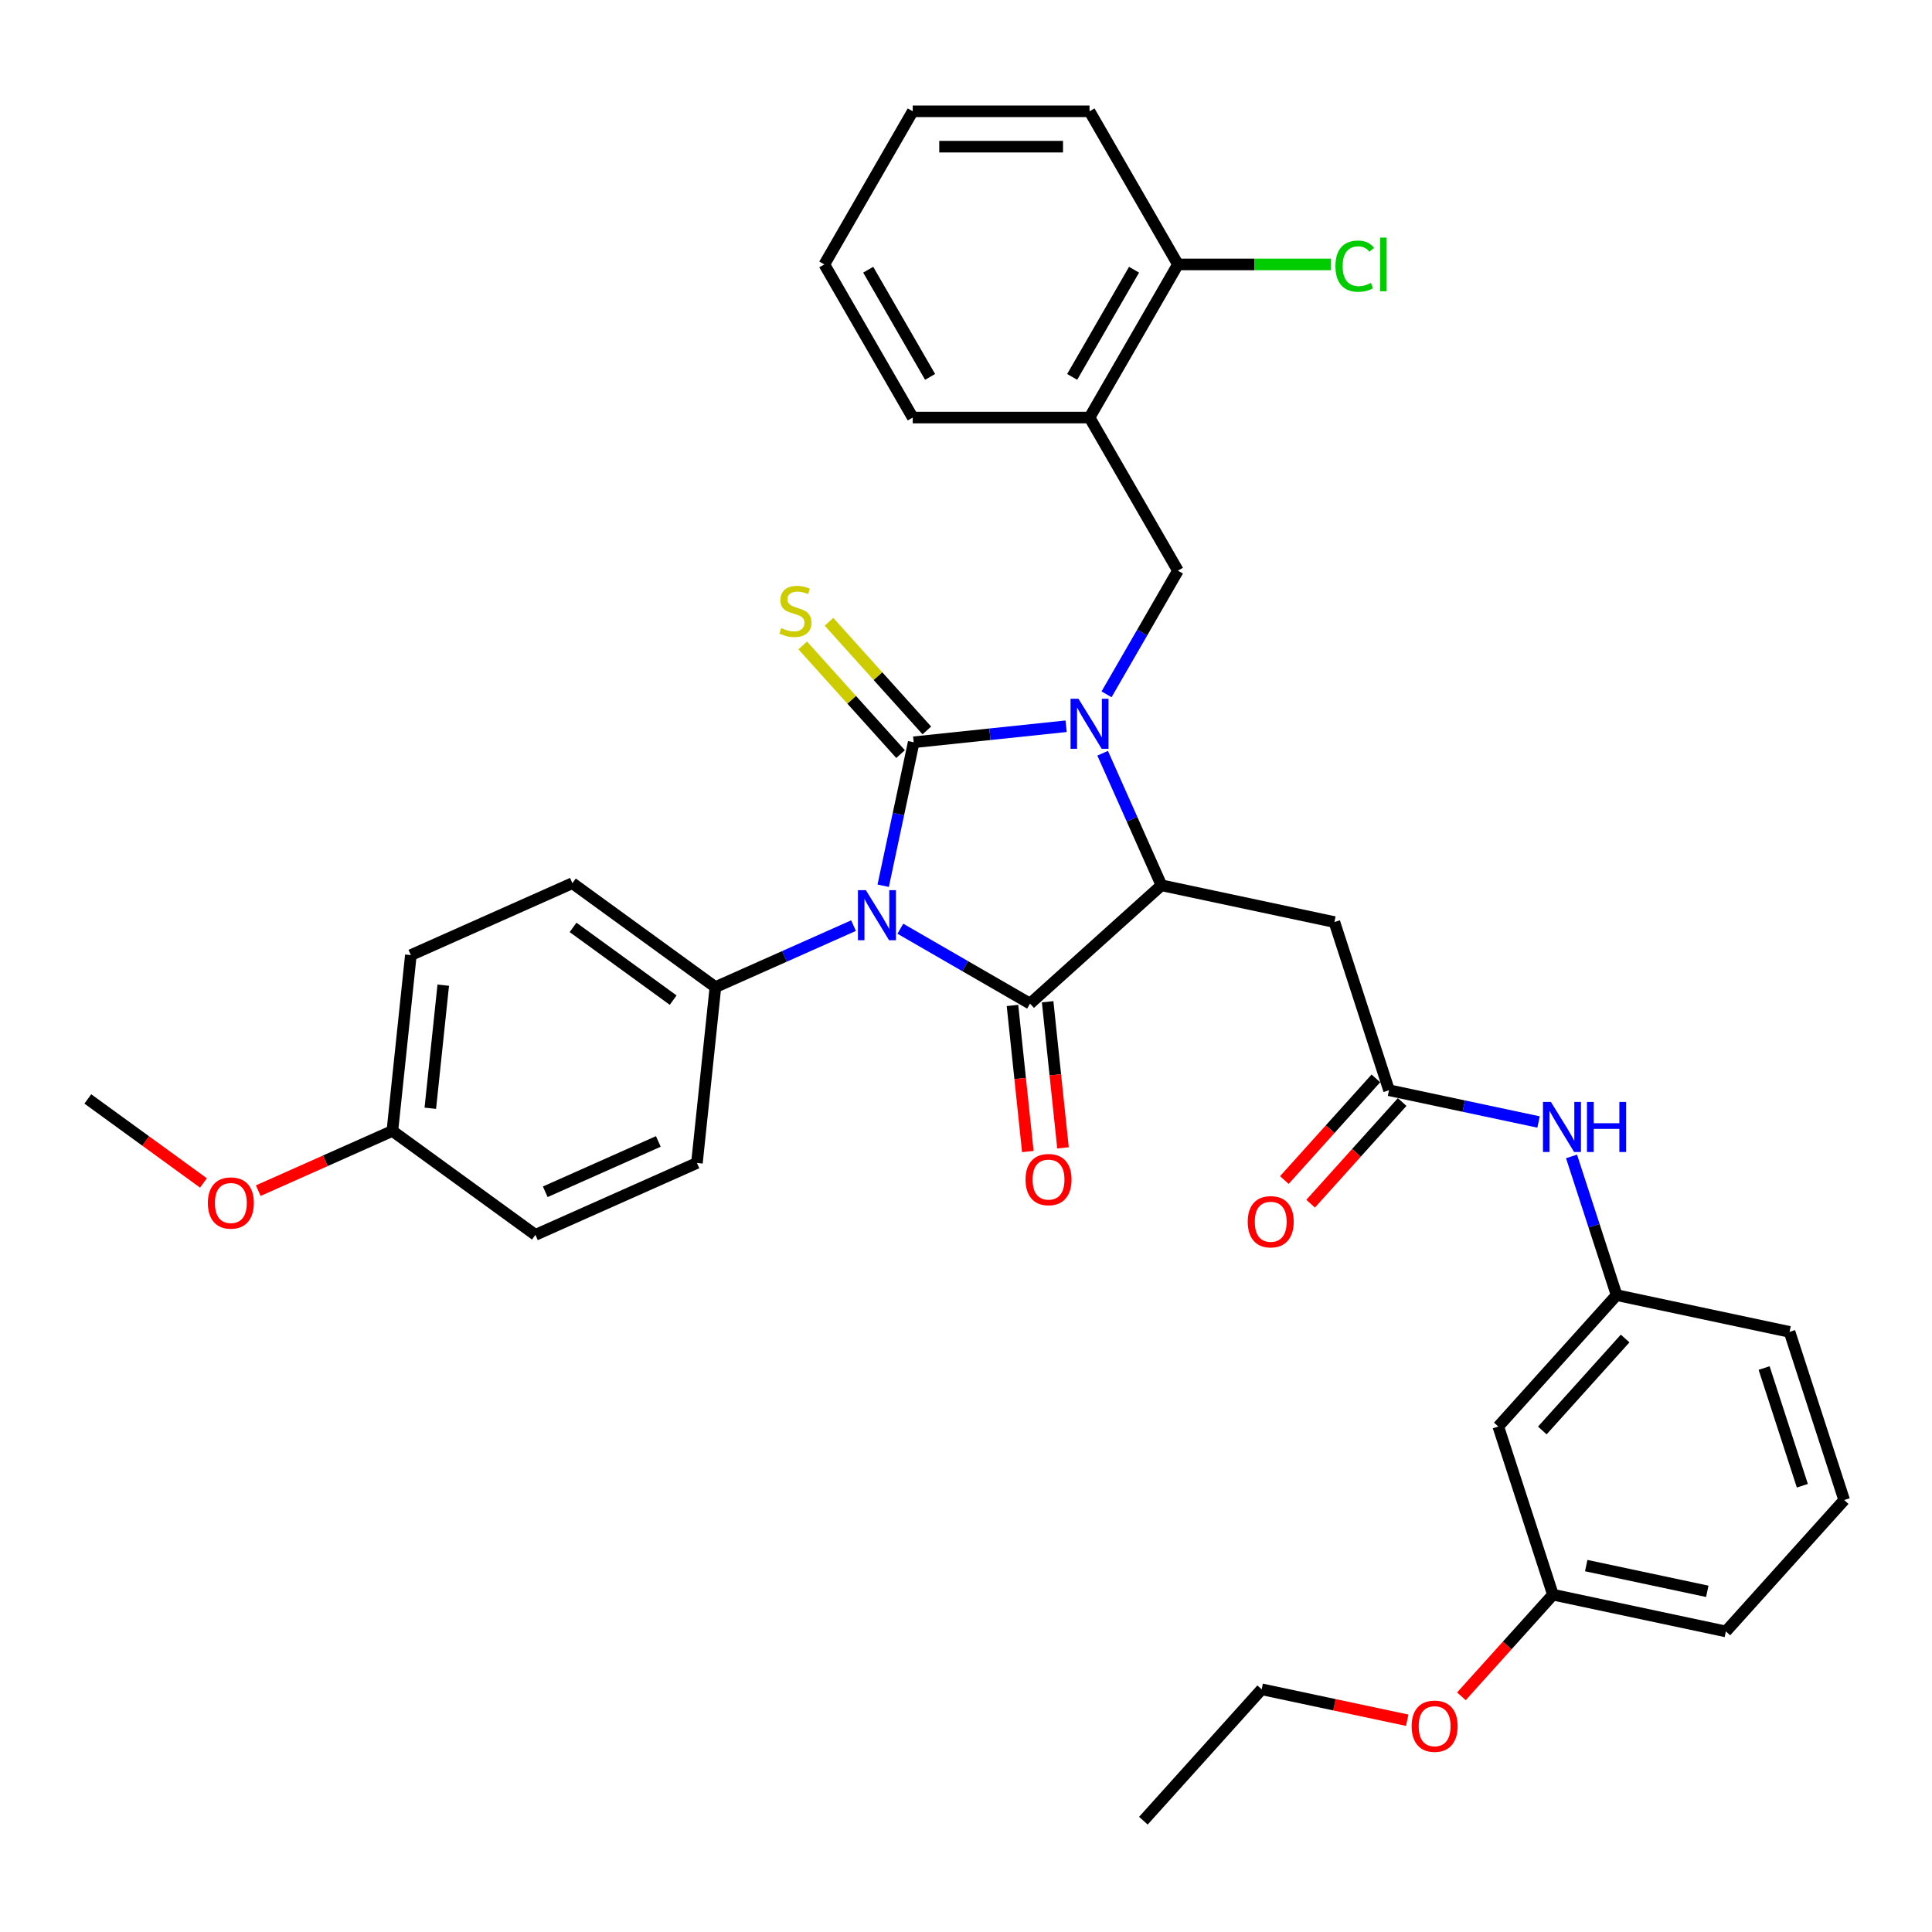 <?xml version='1.0' encoding='iso-8859-1'?>
<svg version='1.1' baseProfile='full'
              xmlns='http://www.w3.org/2000/svg'
                      xmlns:rdkit='http://www.rdkit.org/xml'
                      xmlns:xlink='http://www.w3.org/1999/xlink'
                  xml:space='preserve'
width='1000px' height='1000px' viewBox='0 0 1000 1000'>
<!-- END OF HEADER -->
<rect style='opacity:1.0;fill:#FFFFFF;stroke:none' width='1000' height='1000' x='0' y='0'> </rect>
<path class='bond-0' d='M 457.142,458.461 L 465.035,421.327' style='fill:none;fill-rule:evenodd;stroke:#0000FF;stroke-width:6px;stroke-linecap:butt;stroke-linejoin:miter;stroke-opacity:1' />
<path class='bond-0' d='M 465.035,421.327 L 472.928,384.193' style='fill:none;fill-rule:evenodd;stroke:#000000;stroke-width:6px;stroke-linecap:butt;stroke-linejoin:miter;stroke-opacity:1' />
<path class='bond-2' d='M 466.018,480.703 L 499.586,500.084' style='fill:none;fill-rule:evenodd;stroke:#0000FF;stroke-width:6px;stroke-linecap:butt;stroke-linejoin:miter;stroke-opacity:1' />
<path class='bond-2' d='M 499.586,500.084 L 533.155,519.465' style='fill:none;fill-rule:evenodd;stroke:#000000;stroke-width:6px;stroke-linecap:butt;stroke-linejoin:miter;stroke-opacity:1' />
<path class='bond-7' d='M 441.785,479.102 L 406.042,495.016' style='fill:none;fill-rule:evenodd;stroke:#0000FF;stroke-width:6px;stroke-linecap:butt;stroke-linejoin:miter;stroke-opacity:1' />
<path class='bond-7' d='M 406.042,495.016 L 370.299,510.93' style='fill:none;fill-rule:evenodd;stroke:#000000;stroke-width:6px;stroke-linecap:butt;stroke-linejoin:miter;stroke-opacity:1' />
<path class='bond-1' d='M 472.928,384.193 L 512.376,380.047' style='fill:none;fill-rule:evenodd;stroke:#000000;stroke-width:6px;stroke-linecap:butt;stroke-linejoin:miter;stroke-opacity:1' />
<path class='bond-1' d='M 512.376,380.047 L 551.825,375.901' style='fill:none;fill-rule:evenodd;stroke:#0000FF;stroke-width:6px;stroke-linecap:butt;stroke-linejoin:miter;stroke-opacity:1' />
<path class='bond-9' d='M 479.729,378.07 L 454.41,349.95' style='fill:none;fill-rule:evenodd;stroke:#000000;stroke-width:6px;stroke-linecap:butt;stroke-linejoin:miter;stroke-opacity:1' />
<path class='bond-9' d='M 454.41,349.95 L 429.091,321.831' style='fill:none;fill-rule:evenodd;stroke:#CCCC00;stroke-width:6px;stroke-linecap:butt;stroke-linejoin:miter;stroke-opacity:1' />
<path class='bond-9' d='M 466.127,390.317 L 440.808,362.197' style='fill:none;fill-rule:evenodd;stroke:#000000;stroke-width:6px;stroke-linecap:butt;stroke-linejoin:miter;stroke-opacity:1' />
<path class='bond-9' d='M 440.808,362.197 L 415.49,334.078' style='fill:none;fill-rule:evenodd;stroke:#CCCC00;stroke-width:6px;stroke-linecap:butt;stroke-linejoin:miter;stroke-opacity:1' />
<path class='bond-4' d='M 572.744,359.381 L 591.221,327.377' style='fill:none;fill-rule:evenodd;stroke:#0000FF;stroke-width:6px;stroke-linecap:butt;stroke-linejoin:miter;stroke-opacity:1' />
<path class='bond-4' d='M 591.221,327.377 L 609.698,295.373' style='fill:none;fill-rule:evenodd;stroke:#000000;stroke-width:6px;stroke-linecap:butt;stroke-linejoin:miter;stroke-opacity:1' />
<path class='bond-35' d='M 570.729,389.873 L 585.946,424.052' style='fill:none;fill-rule:evenodd;stroke:#0000FF;stroke-width:6px;stroke-linecap:butt;stroke-linejoin:miter;stroke-opacity:1' />
<path class='bond-35' d='M 585.946,424.052 L 601.163,458.23' style='fill:none;fill-rule:evenodd;stroke:#000000;stroke-width:6px;stroke-linecap:butt;stroke-linejoin:miter;stroke-opacity:1' />
<path class='bond-3' d='M 533.155,519.465 L 601.163,458.23' style='fill:none;fill-rule:evenodd;stroke:#000000;stroke-width:6px;stroke-linecap:butt;stroke-linejoin:miter;stroke-opacity:1' />
<path class='bond-10' d='M 524.054,520.421 L 528.028,558.231' style='fill:none;fill-rule:evenodd;stroke:#000000;stroke-width:6px;stroke-linecap:butt;stroke-linejoin:miter;stroke-opacity:1' />
<path class='bond-10' d='M 528.028,558.231 L 532.002,596.042' style='fill:none;fill-rule:evenodd;stroke:#FF0000;stroke-width:6px;stroke-linecap:butt;stroke-linejoin:miter;stroke-opacity:1' />
<path class='bond-10' d='M 542.256,518.508 L 546.23,556.318' style='fill:none;fill-rule:evenodd;stroke:#000000;stroke-width:6px;stroke-linecap:butt;stroke-linejoin:miter;stroke-opacity:1' />
<path class='bond-10' d='M 546.23,556.318 L 550.204,594.128' style='fill:none;fill-rule:evenodd;stroke:#FF0000;stroke-width:6px;stroke-linecap:butt;stroke-linejoin:miter;stroke-opacity:1' />
<path class='bond-5' d='M 601.163,458.23 L 690.678,477.257' style='fill:none;fill-rule:evenodd;stroke:#000000;stroke-width:6px;stroke-linecap:butt;stroke-linejoin:miter;stroke-opacity:1' />
<path class='bond-8' d='M 609.698,295.373 L 563.941,216.12' style='fill:none;fill-rule:evenodd;stroke:#000000;stroke-width:6px;stroke-linecap:butt;stroke-linejoin:miter;stroke-opacity:1' />
<path class='bond-6' d='M 690.678,477.257 L 718.957,564.292' style='fill:none;fill-rule:evenodd;stroke:#000000;stroke-width:6px;stroke-linecap:butt;stroke-linejoin:miter;stroke-opacity:1' />
<path class='bond-11' d='M 718.957,564.292 L 757.656,572.518' style='fill:none;fill-rule:evenodd;stroke:#000000;stroke-width:6px;stroke-linecap:butt;stroke-linejoin:miter;stroke-opacity:1' />
<path class='bond-11' d='M 757.656,572.518 L 796.355,580.743' style='fill:none;fill-rule:evenodd;stroke:#0000FF;stroke-width:6px;stroke-linecap:butt;stroke-linejoin:miter;stroke-opacity:1' />
<path class='bond-14' d='M 712.157,558.168 L 688.469,584.476' style='fill:none;fill-rule:evenodd;stroke:#000000;stroke-width:6px;stroke-linecap:butt;stroke-linejoin:miter;stroke-opacity:1' />
<path class='bond-14' d='M 688.469,584.476 L 664.781,610.784' style='fill:none;fill-rule:evenodd;stroke:#FF0000;stroke-width:6px;stroke-linecap:butt;stroke-linejoin:miter;stroke-opacity:1' />
<path class='bond-14' d='M 725.758,570.415 L 702.071,596.723' style='fill:none;fill-rule:evenodd;stroke:#000000;stroke-width:6px;stroke-linecap:butt;stroke-linejoin:miter;stroke-opacity:1' />
<path class='bond-14' d='M 702.071,596.723 L 678.383,623.031' style='fill:none;fill-rule:evenodd;stroke:#FF0000;stroke-width:6px;stroke-linecap:butt;stroke-linejoin:miter;stroke-opacity:1' />
<path class='bond-16' d='M 370.299,510.93 L 296.262,457.139' style='fill:none;fill-rule:evenodd;stroke:#000000;stroke-width:6px;stroke-linecap:butt;stroke-linejoin:miter;stroke-opacity:1' />
<path class='bond-16' d='M 348.435,517.669 L 296.609,480.015' style='fill:none;fill-rule:evenodd;stroke:#000000;stroke-width:6px;stroke-linecap:butt;stroke-linejoin:miter;stroke-opacity:1' />
<path class='bond-17' d='M 370.299,510.93 L 360.733,601.943' style='fill:none;fill-rule:evenodd;stroke:#000000;stroke-width:6px;stroke-linecap:butt;stroke-linejoin:miter;stroke-opacity:1' />
<path class='bond-12' d='M 563.941,216.12 L 609.698,136.866' style='fill:none;fill-rule:evenodd;stroke:#000000;stroke-width:6px;stroke-linecap:butt;stroke-linejoin:miter;stroke-opacity:1' />
<path class='bond-12' d='M 554.954,195.08 L 586.984,139.603' style='fill:none;fill-rule:evenodd;stroke:#000000;stroke-width:6px;stroke-linecap:butt;stroke-linejoin:miter;stroke-opacity:1' />
<path class='bond-25' d='M 563.941,216.12 L 472.427,216.12' style='fill:none;fill-rule:evenodd;stroke:#000000;stroke-width:6px;stroke-linecap:butt;stroke-linejoin:miter;stroke-opacity:1' />
<path class='bond-13' d='M 813.426,598.565 L 825.089,634.46' style='fill:none;fill-rule:evenodd;stroke:#0000FF;stroke-width:6px;stroke-linecap:butt;stroke-linejoin:miter;stroke-opacity:1' />
<path class='bond-13' d='M 825.089,634.46 L 836.751,670.354' style='fill:none;fill-rule:evenodd;stroke:#000000;stroke-width:6px;stroke-linecap:butt;stroke-linejoin:miter;stroke-opacity:1' />
<path class='bond-19' d='M 609.698,136.866 L 649.315,136.866' style='fill:none;fill-rule:evenodd;stroke:#000000;stroke-width:6px;stroke-linecap:butt;stroke-linejoin:miter;stroke-opacity:1' />
<path class='bond-19' d='M 649.315,136.866 L 688.931,136.866' style='fill:none;fill-rule:evenodd;stroke:#00CC00;stroke-width:6px;stroke-linecap:butt;stroke-linejoin:miter;stroke-opacity:1' />
<path class='bond-28' d='M 609.698,136.866 L 563.941,57.612' style='fill:none;fill-rule:evenodd;stroke:#000000;stroke-width:6px;stroke-linecap:butt;stroke-linejoin:miter;stroke-opacity:1' />
<path class='bond-15' d='M 836.751,670.354 L 775.516,738.363' style='fill:none;fill-rule:evenodd;stroke:#000000;stroke-width:6px;stroke-linecap:butt;stroke-linejoin:miter;stroke-opacity:1' />
<path class='bond-15' d='M 841.168,692.802 L 798.303,740.408' style='fill:none;fill-rule:evenodd;stroke:#000000;stroke-width:6px;stroke-linecap:butt;stroke-linejoin:miter;stroke-opacity:1' />
<path class='bond-27' d='M 836.751,670.354 L 926.266,689.381' style='fill:none;fill-rule:evenodd;stroke:#000000;stroke-width:6px;stroke-linecap:butt;stroke-linejoin:miter;stroke-opacity:1' />
<path class='bond-18' d='M 775.516,738.363 L 803.796,825.398' style='fill:none;fill-rule:evenodd;stroke:#000000;stroke-width:6px;stroke-linecap:butt;stroke-linejoin:miter;stroke-opacity:1' />
<path class='bond-22' d='M 296.262,457.139 L 212.66,494.361' style='fill:none;fill-rule:evenodd;stroke:#000000;stroke-width:6px;stroke-linecap:butt;stroke-linejoin:miter;stroke-opacity:1' />
<path class='bond-21' d='M 360.733,601.943 L 277.13,639.165' style='fill:none;fill-rule:evenodd;stroke:#000000;stroke-width:6px;stroke-linecap:butt;stroke-linejoin:miter;stroke-opacity:1' />
<path class='bond-21' d='M 340.748,590.806 L 282.226,616.861' style='fill:none;fill-rule:evenodd;stroke:#000000;stroke-width:6px;stroke-linecap:butt;stroke-linejoin:miter;stroke-opacity:1' />
<path class='bond-23' d='M 803.796,825.398 L 780.108,851.706' style='fill:none;fill-rule:evenodd;stroke:#000000;stroke-width:6px;stroke-linecap:butt;stroke-linejoin:miter;stroke-opacity:1' />
<path class='bond-23' d='M 780.108,851.706 L 756.42,878.014' style='fill:none;fill-rule:evenodd;stroke:#FF0000;stroke-width:6px;stroke-linecap:butt;stroke-linejoin:miter;stroke-opacity:1' />
<path class='bond-38' d='M 803.796,825.398 L 893.31,844.425' style='fill:none;fill-rule:evenodd;stroke:#000000;stroke-width:6px;stroke-linecap:butt;stroke-linejoin:miter;stroke-opacity:1' />
<path class='bond-38' d='M 821.028,810.349 L 883.689,823.668' style='fill:none;fill-rule:evenodd;stroke:#000000;stroke-width:6px;stroke-linecap:butt;stroke-linejoin:miter;stroke-opacity:1' />
<path class='bond-20' d='M 203.094,585.374 L 277.13,639.165' style='fill:none;fill-rule:evenodd;stroke:#000000;stroke-width:6px;stroke-linecap:butt;stroke-linejoin:miter;stroke-opacity:1' />
<path class='bond-24' d='M 203.094,585.374 L 168.385,600.828' style='fill:none;fill-rule:evenodd;stroke:#000000;stroke-width:6px;stroke-linecap:butt;stroke-linejoin:miter;stroke-opacity:1' />
<path class='bond-24' d='M 168.385,600.828 L 133.676,616.281' style='fill:none;fill-rule:evenodd;stroke:#FF0000;stroke-width:6px;stroke-linecap:butt;stroke-linejoin:miter;stroke-opacity:1' />
<path class='bond-36' d='M 203.094,585.374 L 212.66,494.361' style='fill:none;fill-rule:evenodd;stroke:#000000;stroke-width:6px;stroke-linecap:butt;stroke-linejoin:miter;stroke-opacity:1' />
<path class='bond-36' d='M 222.731,573.636 L 229.427,509.926' style='fill:none;fill-rule:evenodd;stroke:#000000;stroke-width:6px;stroke-linecap:butt;stroke-linejoin:miter;stroke-opacity:1' />
<path class='bond-30' d='M 728.376,890.391 L 690.711,882.385' style='fill:none;fill-rule:evenodd;stroke:#FF0000;stroke-width:6px;stroke-linecap:butt;stroke-linejoin:miter;stroke-opacity:1' />
<path class='bond-30' d='M 690.711,882.385 L 653.046,874.379' style='fill:none;fill-rule:evenodd;stroke:#000000;stroke-width:6px;stroke-linecap:butt;stroke-linejoin:miter;stroke-opacity:1' />
<path class='bond-31' d='M 105.306,612.291 L 75.38,590.548' style='fill:none;fill-rule:evenodd;stroke:#FF0000;stroke-width:6px;stroke-linecap:butt;stroke-linejoin:miter;stroke-opacity:1' />
<path class='bond-31' d='M 75.38,590.548 L 45.455,568.806' style='fill:none;fill-rule:evenodd;stroke:#000000;stroke-width:6px;stroke-linecap:butt;stroke-linejoin:miter;stroke-opacity:1' />
<path class='bond-32' d='M 472.427,216.12 L 426.67,136.866' style='fill:none;fill-rule:evenodd;stroke:#000000;stroke-width:6px;stroke-linecap:butt;stroke-linejoin:miter;stroke-opacity:1' />
<path class='bond-32' d='M 481.414,195.08 L 449.384,139.603' style='fill:none;fill-rule:evenodd;stroke:#000000;stroke-width:6px;stroke-linecap:butt;stroke-linejoin:miter;stroke-opacity:1' />
<path class='bond-26' d='M 954.545,776.416 L 926.266,689.381' style='fill:none;fill-rule:evenodd;stroke:#000000;stroke-width:6px;stroke-linecap:butt;stroke-linejoin:miter;stroke-opacity:1' />
<path class='bond-26' d='M 932.896,769.017 L 913.101,708.092' style='fill:none;fill-rule:evenodd;stroke:#000000;stroke-width:6px;stroke-linecap:butt;stroke-linejoin:miter;stroke-opacity:1' />
<path class='bond-29' d='M 954.545,776.416 L 893.31,844.425' style='fill:none;fill-rule:evenodd;stroke:#000000;stroke-width:6px;stroke-linecap:butt;stroke-linejoin:miter;stroke-opacity:1' />
<path class='bond-37' d='M 563.941,57.612 L 472.427,57.612' style='fill:none;fill-rule:evenodd;stroke:#000000;stroke-width:6px;stroke-linecap:butt;stroke-linejoin:miter;stroke-opacity:1' />
<path class='bond-37' d='M 550.214,75.915 L 486.154,75.915' style='fill:none;fill-rule:evenodd;stroke:#000000;stroke-width:6px;stroke-linecap:butt;stroke-linejoin:miter;stroke-opacity:1' />
<path class='bond-33' d='M 653.046,874.379 L 591.811,942.388' style='fill:none;fill-rule:evenodd;stroke:#000000;stroke-width:6px;stroke-linecap:butt;stroke-linejoin:miter;stroke-opacity:1' />
<path class='bond-34' d='M 426.67,136.866 L 472.427,57.612' style='fill:none;fill-rule:evenodd;stroke:#000000;stroke-width:6px;stroke-linecap:butt;stroke-linejoin:miter;stroke-opacity:1' />
<path  class='atom-0' d='M 448.172 460.749
L 456.665 474.476
Q 457.507 475.831, 458.861 478.283
Q 460.216 480.736, 460.289 480.882
L 460.289 460.749
L 463.73 460.749
L 463.73 486.666
L 460.179 486.666
L 451.064 471.658
Q 450.003 469.901, 448.868 467.887
Q 447.77 465.874, 447.44 465.252
L 447.44 486.666
L 444.073 486.666
L 444.073 460.749
L 448.172 460.749
' fill='#0000FF'/>
<path  class='atom-2' d='M 558.212 361.669
L 566.705 375.396
Q 567.547 376.75, 568.901 379.203
Q 570.256 381.656, 570.329 381.802
L 570.329 361.669
L 573.77 361.669
L 573.77 387.586
L 570.219 387.586
L 561.104 372.577
Q 560.043 370.82, 558.908 368.807
Q 557.81 366.794, 557.48 366.171
L 557.48 387.586
L 554.113 387.586
L 554.113 361.669
L 558.212 361.669
' fill='#0000FF'/>
<path  class='atom-10' d='M 404.372 325.08
Q 404.665 325.19, 405.873 325.702
Q 407.081 326.215, 408.399 326.544
Q 409.753 326.837, 411.071 326.837
Q 413.523 326.837, 414.951 325.666
Q 416.379 324.458, 416.379 322.371
Q 416.379 320.943, 415.647 320.065
Q 414.951 319.186, 413.853 318.71
Q 412.755 318.235, 410.924 317.685
Q 408.618 316.99, 407.227 316.331
Q 405.873 315.672, 404.884 314.281
Q 403.933 312.89, 403.933 310.547
Q 403.933 307.289, 406.129 305.276
Q 408.362 303.263, 412.755 303.263
Q 415.756 303.263, 419.161 304.69
L 418.319 307.509
Q 415.207 306.228, 412.864 306.228
Q 410.339 306.228, 408.948 307.289
Q 407.557 308.314, 407.593 310.108
Q 407.593 311.499, 408.289 312.341
Q 409.021 313.183, 410.046 313.659
Q 411.107 314.135, 412.864 314.684
Q 415.207 315.416, 416.598 316.148
Q 417.989 316.88, 418.978 318.381
Q 420.003 319.845, 420.003 322.371
Q 420.003 325.958, 417.587 327.898
Q 415.207 329.802, 411.217 329.802
Q 408.911 329.802, 407.154 329.29
Q 405.434 328.814, 403.384 327.972
L 404.372 325.08
' fill='#CCCC00'/>
<path  class='atom-11' d='M 530.824 610.551
Q 530.824 604.328, 533.899 600.85
Q 536.974 597.373, 542.721 597.373
Q 548.468 597.373, 551.543 600.85
Q 554.618 604.328, 554.618 610.551
Q 554.618 616.847, 551.506 620.435
Q 548.395 623.985, 542.721 623.985
Q 537.01 623.985, 533.899 620.435
Q 530.824 616.884, 530.824 610.551
M 542.721 621.057
Q 546.674 621.057, 548.797 618.421
Q 550.957 615.749, 550.957 610.551
Q 550.957 605.463, 548.797 602.9
Q 546.674 600.301, 542.721 600.301
Q 538.767 600.301, 536.608 602.864
Q 534.485 605.426, 534.485 610.551
Q 534.485 615.786, 536.608 618.421
Q 538.767 621.057, 542.721 621.057
' fill='#FF0000'/>
<path  class='atom-12' d='M 802.743 570.36
L 811.236 584.088
Q 812.078 585.442, 813.432 587.895
Q 814.786 590.347, 814.86 590.494
L 814.86 570.36
L 818.301 570.36
L 818.301 596.277
L 814.75 596.277
L 805.635 581.269
Q 804.573 579.512, 803.439 577.499
Q 802.34 575.485, 802.011 574.863
L 802.011 596.277
L 798.643 596.277
L 798.643 570.36
L 802.743 570.36
' fill='#0000FF'/>
<path  class='atom-12' d='M 821.412 570.36
L 824.926 570.36
L 824.926 581.379
L 838.178 581.379
L 838.178 570.36
L 841.692 570.36
L 841.692 596.277
L 838.178 596.277
L 838.178 584.307
L 824.926 584.307
L 824.926 596.277
L 821.412 596.277
L 821.412 570.36
' fill='#0000FF'/>
<path  class='atom-15' d='M 645.826 632.374
Q 645.826 626.151, 648.9 622.673
Q 651.975 619.195, 657.722 619.195
Q 663.469 619.195, 666.544 622.673
Q 669.619 626.151, 669.619 632.374
Q 669.619 638.67, 666.508 642.257
Q 663.396 645.808, 657.722 645.808
Q 652.012 645.808, 648.9 642.257
Q 645.826 638.706, 645.826 632.374
M 657.722 642.879
Q 661.676 642.879, 663.799 640.244
Q 665.959 637.572, 665.959 632.374
Q 665.959 627.285, 663.799 624.723
Q 661.676 622.124, 657.722 622.124
Q 653.769 622.124, 651.609 624.686
Q 649.486 627.249, 649.486 632.374
Q 649.486 637.608, 651.609 640.244
Q 653.769 642.879, 657.722 642.879
' fill='#FF0000'/>
<path  class='atom-20' d='M 691.219 137.763
Q 691.219 131.32, 694.221 127.952
Q 697.259 124.548, 703.006 124.548
Q 708.351 124.548, 711.206 128.319
L 708.79 130.295
Q 706.704 127.55, 703.006 127.55
Q 699.09 127.55, 697.003 130.185
Q 694.953 132.784, 694.953 137.763
Q 694.953 142.888, 697.076 145.523
Q 699.236 148.159, 703.409 148.159
Q 706.264 148.159, 709.595 146.438
L 710.62 149.184
Q 709.266 150.062, 707.216 150.575
Q 705.166 151.087, 702.897 151.087
Q 697.259 151.087, 694.221 147.646
Q 691.219 144.205, 691.219 137.763
' fill='#00CC00'/>
<path  class='atom-20' d='M 714.354 122.974
L 717.722 122.974
L 717.722 150.758
L 714.354 150.758
L 714.354 122.974
' fill='#00CC00'/>
<path  class='atom-24' d='M 730.664 893.479
Q 730.664 887.257, 733.739 883.779
Q 736.814 880.301, 742.561 880.301
Q 748.308 880.301, 751.383 883.779
Q 754.458 887.257, 754.458 893.479
Q 754.458 899.776, 751.346 903.363
Q 748.235 906.914, 742.561 906.914
Q 736.85 906.914, 733.739 903.363
Q 730.664 899.812, 730.664 893.479
M 742.561 903.985
Q 746.514 903.985, 748.637 901.35
Q 750.797 898.677, 750.797 893.479
Q 750.797 888.391, 748.637 885.829
Q 746.514 883.23, 742.561 883.23
Q 738.607 883.23, 736.448 885.792
Q 734.325 888.355, 734.325 893.479
Q 734.325 898.714, 736.448 901.35
Q 738.607 903.985, 742.561 903.985
' fill='#FF0000'/>
<path  class='atom-25' d='M 107.594 622.67
Q 107.594 616.447, 110.669 612.969
Q 113.744 609.492, 119.491 609.492
Q 125.238 609.492, 128.313 612.969
Q 131.388 616.447, 131.388 622.67
Q 131.388 628.966, 128.277 632.553
Q 125.165 636.104, 119.491 636.104
Q 113.781 636.104, 110.669 632.553
Q 107.594 629.003, 107.594 622.67
M 119.491 633.176
Q 123.445 633.176, 125.568 630.54
Q 127.727 627.868, 127.727 622.67
Q 127.727 617.582, 125.568 615.019
Q 123.445 612.42, 119.491 612.42
Q 115.538 612.42, 113.378 614.983
Q 111.255 617.545, 111.255 622.67
Q 111.255 627.904, 113.378 630.54
Q 115.538 633.176, 119.491 633.176
' fill='#FF0000'/>
</svg>
